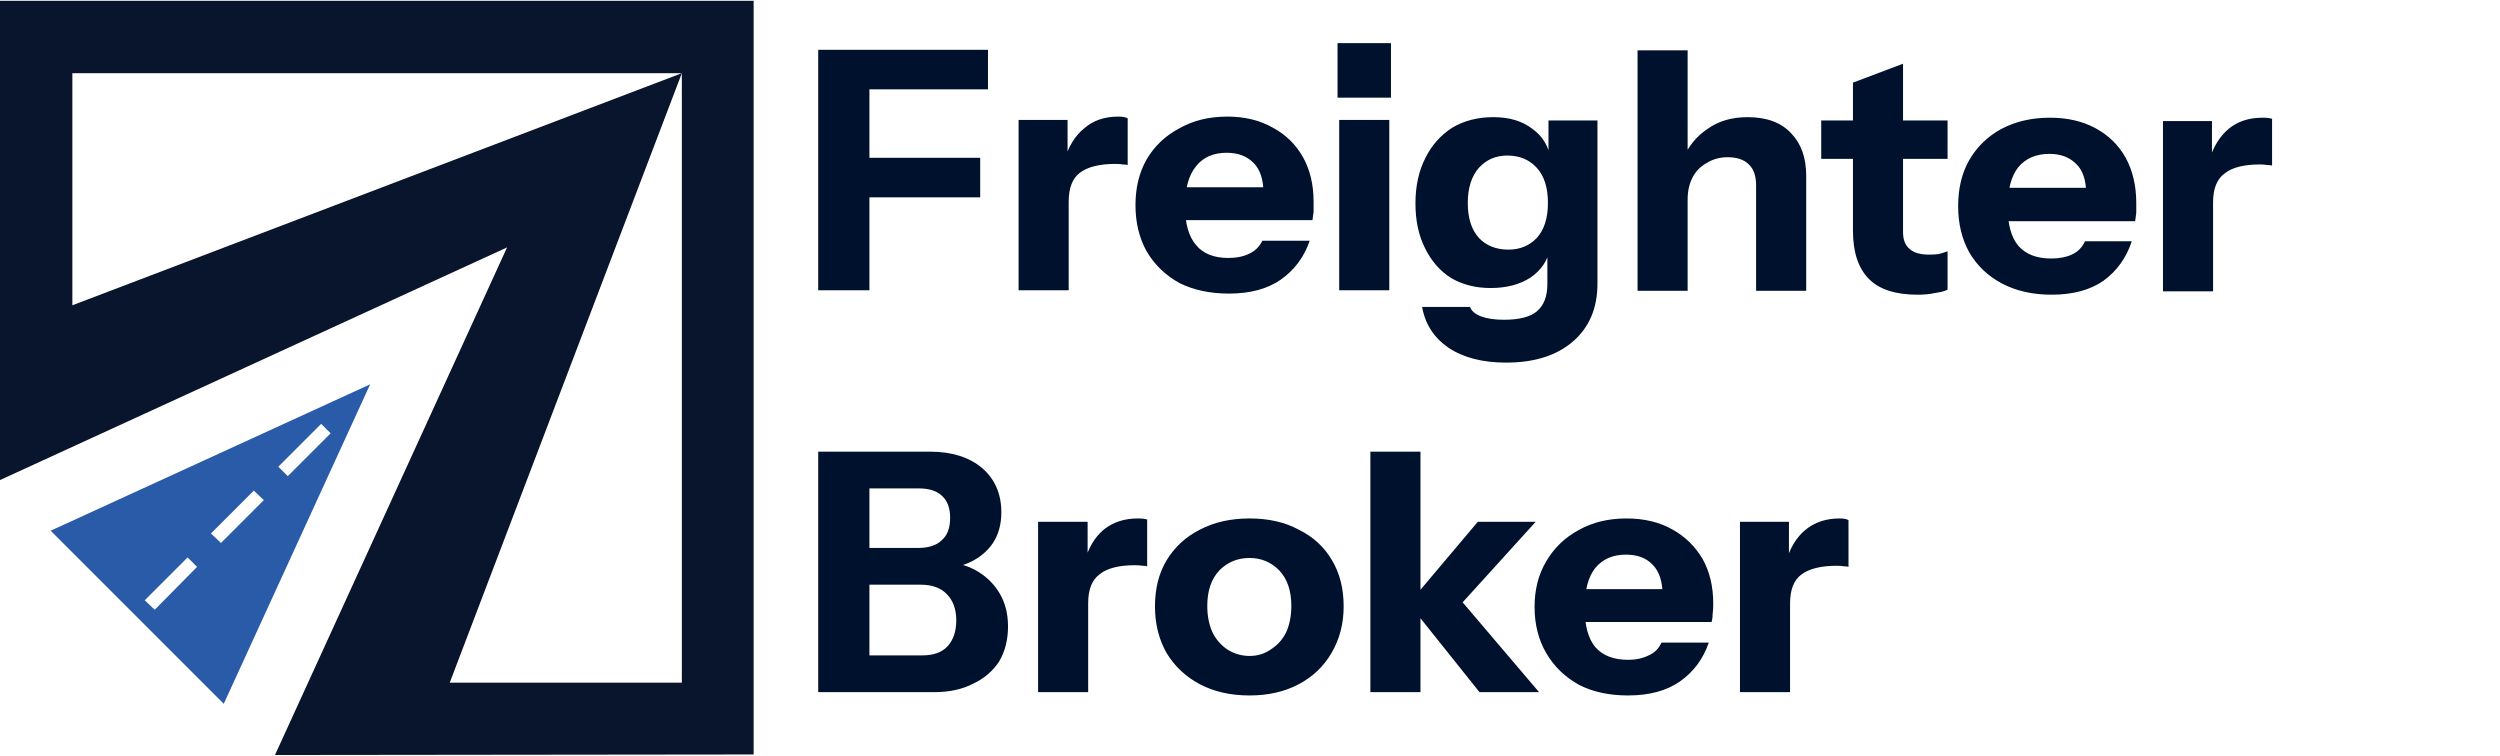 <svg xmlns="http://www.w3.org/2000/svg" viewBox="0 0 449.15 135.45" width="450" height="136"><title>freighter-broker-logo</title><style>		.s0 { fill: #08152d } 		.s1 { fill: #2a5ba9 } 		.s2 { fill: #00112e } 	</style><g id="Layer 1"><path class="s0" d="m0 0v86.1l91.1-41.8-41.7 91.2 86-0.1v-135.4zm80.8 122.5l41.7-109.5-109.5 41.7v-41.7h109.5v109.5z"></path><path class="s1" d="m9.1 95.2l31.1 31.1 26.3-57.4zm26.3 6.5l-7.6 7.7-1.8-1.7 7.7-7.7zm12-12l-7.7 7.7-1.8-1.7 7.7-7.7zm4.3-4.3l-1.7-1.7 7.7-7.7 1.7 1.7z"></path><path id="Freighter  Broker" class="s2" aria-label="Freighter  Broker" d="m156.2 52h-9.2v-43.2h9.2zm19.9-16.7h-24.8v-7.1h24.8zm1.4-19.4h-26.2v-7.1h26.2zm14.5 36.1h-9v-30.6h8.8v7.2h0.2zm0-15.9l-0.8-7.3q1.1-3.9 3.6-5.9 2.4-2.1 6.1-2.1 1.1 0 1.7 0.3v8.4q-0.3-0.1-0.9-0.1-0.5-0.1-1.3-0.1-4.3 0-6.4 1.6-2 1.5-2 5.2zm28.8 16.5q-5.1 0-8.9-1.9-3.8-2.1-5.9-5.7-2-3.6-2-8.3 0-4.7 2-8.2 2.1-3.6 5.9-5.6 3.7-2.1 8.6-2.1 4.7 0 8.2 2 3.5 1.9 5.4 5.3 1.9 3.4 1.9 8 0 1 0 1.8-0.1 0.8-0.2 1.5h-26.5v-5.9h19.2l-1.5 1.1q0-3.7-1.8-5.5-1.8-1.8-4.8-1.8-3.6 0-5.5 2.4-2 2.4-2 7.2 0 4.7 2 7 1.9 2.3 5.8 2.3 2.2 0 3.8-0.8 1.5-0.7 2.3-2.3h8.5q-1.5 4.4-5.2 7-3.6 2.5-9.3 2.5zm28.8-0.6h-9v-30.6h9zm0.3-34.6h-9.6v-9.8h9.6zm20.7 47.6q-6.4 0-10.4-2.7-3.9-2.7-4.7-7.3h8.6q0.4 1.1 2 1.7 1.6 0.6 4.1 0.6 4.1 0 5.9-1.5 1.9-1.6 1.9-4.9v-6.6l0.5 0.1q-0.6 3.3-3.5 5.3-2.9 1.9-7.2 1.9-4 0-7.1-1.8-3-1.9-4.7-5.4-1.7-3.4-1.7-8 0-4.7 1.8-8.2 1.7-3.4 4.8-5.4 3.2-1.9 7.4-1.9 4.3 0 7 2.1 2.8 2 3.3 5.5l-0.4 0.1v-7.1h8.8v29.3q0 6.6-4.4 10.4-4.4 3.8-12 3.8zm0.4-20.3q3.1 0 5.1-2.1 2-2.2 2-6.3 0-4.1-2-6.3-2-2.2-5.3-2.2-3.1 0-5.1 2.2-2 2.3-2 6.3 0 4.1 2 6.3 2 2.1 5.3 2.1zm32.2 7.4h-9v-43.2h9zm21.3 0h-9v-18.9q0-2.6-1.3-3.8-1.3-1.3-3.8-1.3-2.1 0-3.7 1-1.7 0.9-2.6 2.6-0.9 1.7-0.9 4l-0.8-7.4q1.5-3.4 4.4-5.3 2.9-2.1 7.2-2.1 5.1 0 7.8 2.9 2.7 2.8 2.7 7.6zm20 0.7q-5.9 0-8.7-2.8-2.9-2.9-2.9-8.7v-26.6l9-3.4v30.3q0 2 1.2 3 1.1 1 3.5 1 0.9 0 1.7-0.1 0.8-0.2 1.6-0.5v6.9q-0.8 0.4-2.3 0.6-1.3 0.3-3.1 0.3zm5.4-24.4h-22.7v-6.9h22.7zm18.7 24.4q-5.1 0-8.9-2-3.8-2-5.9-5.6-2-3.6-2-8.3 0-4.8 2-8.3 2.1-3.6 5.8-5.6 3.8-2 8.7-2 4.7 0 8.2 1.9 3.5 1.9 5.4 5.3 1.9 3.5 1.9 8.1 0 0.9 0 1.8-0.1 0.8-0.2 1.5h-26.5v-6h19.2l-1.5 1.1q0-3.7-1.8-5.4-1.8-1.8-4.8-1.8-3.6 0-5.6 2.4-1.9 2.4-1.9 7.2 0 4.6 1.9 6.9 2 2.3 5.9 2.3 2.2 0 3.7-0.7 1.6-0.7 2.4-2.4h8.4q-1.5 4.5-5.1 7.1-3.6 2.5-9.3 2.5zm29-0.6h-9v-30.6h8.8v7.2h0.2zm0-16l-0.8-7.2q1.1-3.9 3.6-6 2.4-2 6.1-2 1.1 0 1.7 0.2v8.4q-0.3-0.1-0.9-0.1-0.5-0.1-1.3-0.1-4.3 0-6.3 1.6-2.1 1.5-2.1 5.2zm-229.7 88h-13.3v-6.6h11.1q3 0 4.5-1.6 1.6-1.7 1.6-4.7 0-3-1.7-4.7-1.6-1.7-4.7-1.7h-10.8v-6.6h10.3q2.9 0 4.3-1.4 1.5-1.3 1.5-4 0-2.6-1.4-3.9-1.4-1.4-4.2-1.4h-10.5v-6.6h12.5q5.8 0 9.3 2.9 3.5 3 3.5 8 0 3.2-1.5 5.5-1.5 2.2-4 3.4-2.5 1.2-5.6 1.2l0.3-1.2q3.3 0 6 1.4 2.8 1.5 4.4 4.1 1.6 2.6 1.6 6.1 0 3.6-1.6 6.3-1.7 2.6-4.7 4-2.9 1.5-6.9 1.5zm-11.7 0h-9.2v-43.2h9.2zm39.3 0h-9v-30.6h8.9v7.2h0.1zm0-16l-0.7-7.2q1-3.9 3.5-6 2.5-2 6.1-2 1.2 0 1.7 0.2v8.4q-0.3-0.1-0.8-0.1-0.6-0.1-1.4-0.1-4.3 0-6.3 1.6-2.1 1.5-2.1 5.2zm29 16.6q-5.1 0-8.9-2-3.8-2-6-5.6-2.1-3.7-2.1-8.4 0-4.8 2.1-8.3 2.2-3.6 6-5.5 3.8-2 8.9-2 5.1 0 8.8 2 3.9 1.9 6 5.5 2.1 3.5 2.1 8.3 0 4.7-2.2 8.4-2.1 3.6-5.9 5.6-3.8 2-8.8 2zm0-7.1q2.1 0 3.7-1.1 1.8-1.1 2.8-3 1-2.1 1-4.9 0-4.1-2.2-6.4-2.2-2.2-5.3-2.2-3.2 0-5.4 2.2-2.2 2.3-2.2 6.4 0 2.8 1 4.9 1 1.9 2.7 3 1.8 1.1 3.9 1.1zm30.7 6.5h-9v-43.2h9zm21.3 0h-10.7l-12.7-15.9 12.4-14.7h10.4l-14.6 16.1 0.4-2.9zm16 0.6q-5.1 0-8.8-1.9-3.8-2.1-5.9-5.7-2.1-3.6-2.1-8.3 0-4.7 2.1-8.2 2.1-3.6 5.8-5.6 3.7-2.1 8.6-2.1 4.8 0 8.3 2 3.4 1.9 5.4 5.3 1.9 3.4 1.9 8 0 1-0.1 1.8 0 0.8-0.2 1.5h-26.5v-5.9h19.3l-1.6 1.1q0-3.7-1.8-5.5-1.7-1.8-4.8-1.8-3.5 0-5.5 2.4-1.9 2.4-1.9 7.2 0 4.7 1.9 7 2 2.3 5.9 2.3 2.1 0 3.7-0.8 1.6-0.7 2.3-2.3h8.5q-1.5 4.4-5.2 7-3.6 2.5-9.3 2.5zm29.1-0.6h-9v-30.6h8.8v7.2h0.2zm0-15.9l-0.8-7.3q1.1-3.9 3.5-5.9 2.5-2.1 6.2-2.1 1.1 0 1.6 0.3v8.4q-0.3-0.1-0.8-0.1-0.5-0.1-1.3-0.1-4.3 0-6.4 1.6-2 1.5-2 5.2z"></path></g></svg>